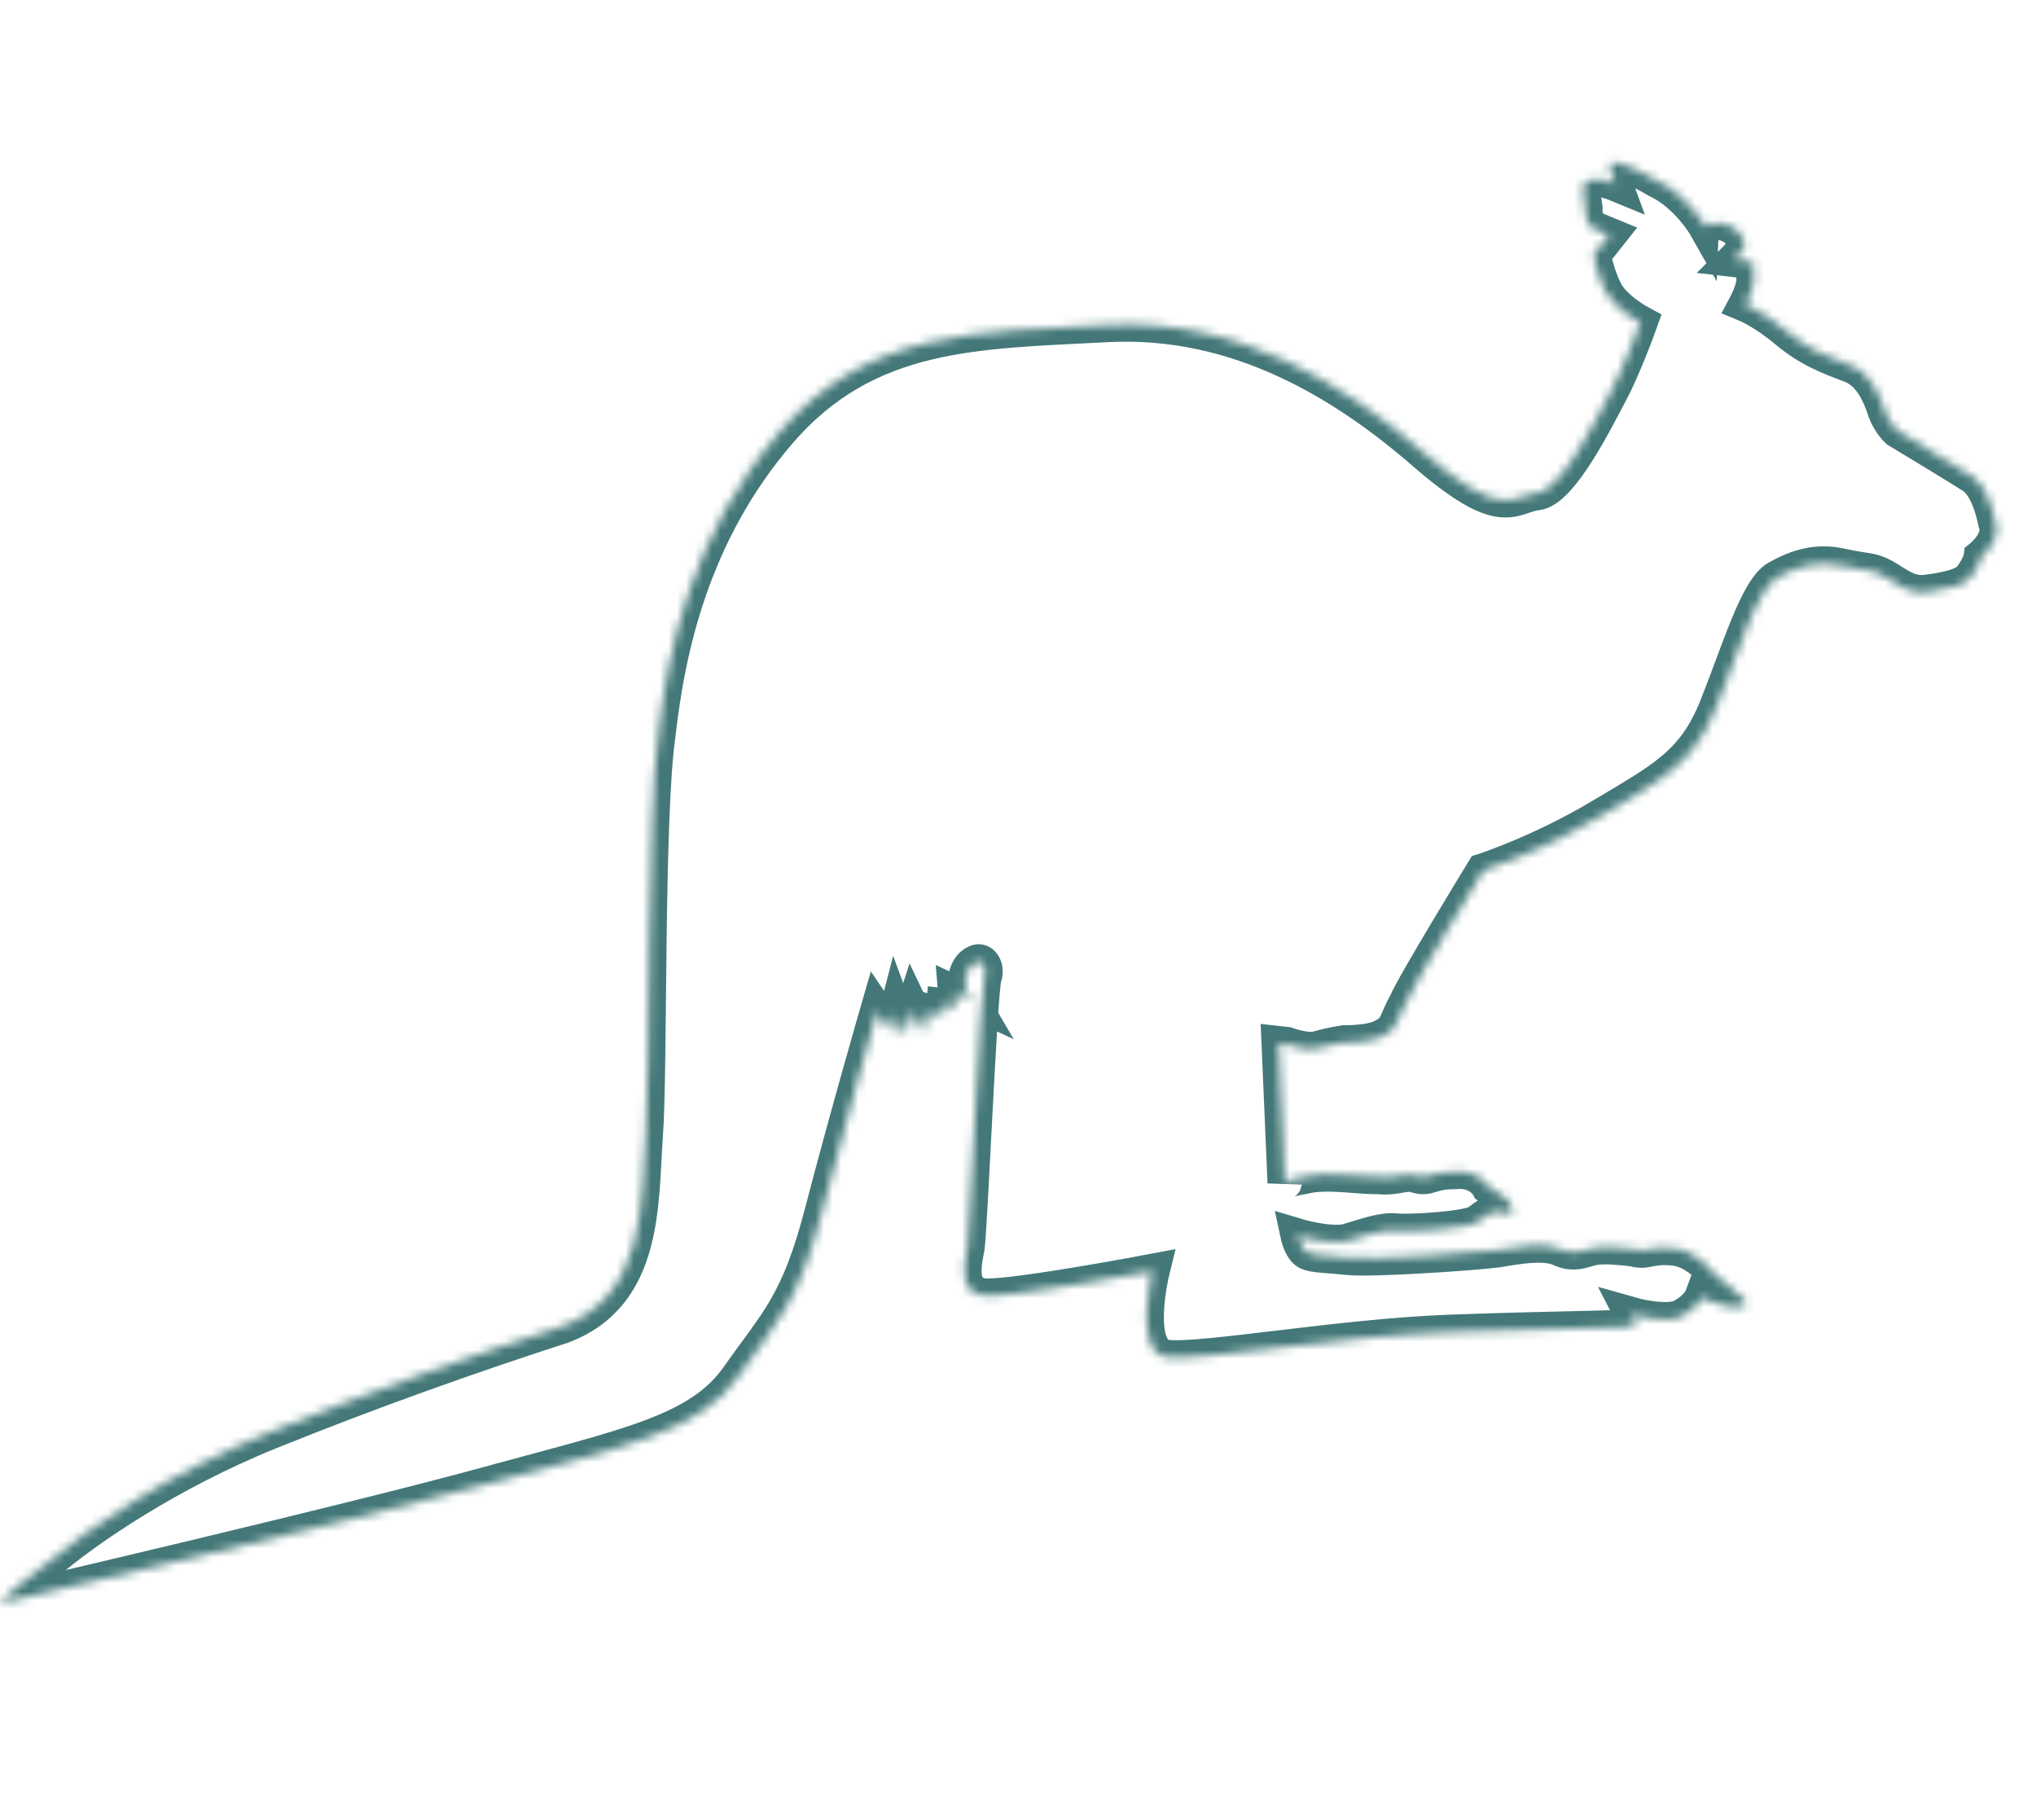 <svg width="236" height="211" viewBox="0 0 236 211" fill="none" xmlns="http://www.w3.org/2000/svg">
<mask id="path-1-inside-1" fill="white">
<path fill-rule="evenodd" clip-rule="evenodd" d="M229.613 64.562C229.613 64.562 232.038 62.629 231.315 60.656C230.904 58.718 230.216 56.433 228.766 55.323C227.004 54.178 219.922 49.91 219.922 49.91C219.922 49.91 218.783 48.835 218.336 47.209C217.854 45.893 216.891 43.262 214.472 42.358C212.052 41.454 209.633 40.55 207.043 38.365C204.453 36.181 202.345 35.312 202.345 35.312C202.345 35.312 203.143 33.826 203.284 32.581C203.149 30.989 203.219 30.366 203.219 30.366L201.041 30.12C201.041 30.12 202.462 28.704 202.221 28.047C201.98 27.389 201.187 26.038 199.32 25.827C197.728 25.962 197.693 26.274 197.693 26.274C197.693 26.274 195.59 22.568 191.997 20.901C188.749 18.957 186.882 18.746 186.882 18.746C186.882 18.746 186.5 19.334 186.741 19.991C186.982 20.649 187.223 21.307 187.223 21.307C187.223 21.307 185.115 20.438 184.111 20.955C183.142 21.161 183.588 22.788 183.759 24.069C183.618 25.314 184.446 26.353 184.446 26.353L186.554 27.222L184.717 29.537C184.717 29.537 185.093 31.786 186.127 33.795C187.161 35.803 190.132 37.4 190.132 37.4C190.132 37.4 188.289 42.552 186.692 45.524C185.096 48.496 180.998 56.861 178.127 57.167C175.256 57.474 174.282 60.516 165.097 52.542C155.912 44.568 143.544 36.864 128.324 37.667C113.105 38.469 100.515 38.307 90.359 50.086C80.202 61.865 77.409 75.422 76.319 85.072C74.917 94.688 75.415 123.75 74.847 131.568C74.278 139.386 74.949 150.181 65.085 153.796C54.945 157.064 42.797 161.366 31.236 166.05C19.675 170.734 10.116 177.22 5.578 181.122C0.764 184.676 0 185.851 0 185.851C0 185.851 40.139 176.515 56.404 172.047C72.668 167.579 81.041 166.003 85.55 159.577C90.058 153.15 92.483 151.217 95.27 140.497C98.058 129.777 101.679 117.26 101.679 117.26L103.3 119.65L103.857 117.506L104.821 120.137L105.795 117.094L107.07 119.761L107.662 117.305L109.183 117.793L109.324 116.547L110.88 116.723L110.745 115.131L112.542 115.965C112.542 115.965 111.749 114.614 111.854 113.68C111.96 112.747 112.377 111.848 113.034 111.607C113.727 111.055 114.555 112.094 114.103 113.304C113.616 114.825 112.528 141.186 112.141 144.611C111.478 147.689 111.578 149.592 113.721 150.149C115.865 150.707 133.58 147.349 133.58 147.349C133.58 147.349 131.244 156.859 135.29 157.316C139.336 157.773 155.424 154.862 168.084 154.401C180.744 153.94 189.252 153.956 189.599 153.68C189.634 153.368 189.117 152.364 189.117 152.364C189.117 152.364 192.781 153.409 194.754 152.686C196.762 151.652 197.214 150.442 197.214 150.442C197.214 150.442 200.532 151.762 201.189 151.521C201.812 151.592 202.781 151.386 202.228 150.693C201.676 150 198.775 147.781 198.775 147.781C198.775 147.781 196.878 145.044 194.077 144.727C191.276 144.411 190.86 145.31 189.339 144.822C187.783 144.647 186.227 144.471 184.947 144.641C183.666 144.812 182.627 145.64 180.83 144.807C179.033 143.973 175.816 144.555 173.567 144.932C171.007 145.273 158.934 146.116 156.133 145.799C153.332 145.482 151.741 145.618 151.189 144.925C150.637 144.232 150.431 143.263 150.431 143.263C150.431 143.263 153.784 144.272 156.033 143.896C158.317 143.208 160.29 142.485 161.846 142.661C163.402 142.837 170.701 142.401 171.429 141.537C172.468 140.709 173.126 140.468 173.126 140.468L175.304 140.714C175.304 140.714 175.445 139.469 174.271 138.705C173.096 137.942 172.509 137.561 172.509 137.561C172.509 137.561 171.475 135.552 168.604 135.858C165.768 135.853 165.662 136.787 164.141 136.3C162.931 135.848 161.892 136.676 159.714 136.43C157.5 136.495 153.801 135.762 151.205 136.414C148.956 136.791 148.921 137.102 148.921 137.102L148.226 120.944L149.16 121.049C149.16 121.049 151.579 121.953 152.894 121.471C154.521 121.025 155.801 120.854 155.801 120.854C155.801 120.854 158.948 120.894 160.298 120.101C161.96 119.343 161.754 118.374 162.934 116.3C163.803 114.191 171.922 100.921 171.922 100.921C171.922 100.921 178.463 98.823 185.561 94.581C192.659 90.338 196.329 88.546 198.97 81.908C201.612 75.27 203.666 68.251 206.02 66.941C208.375 65.63 210.659 64.943 213.424 65.57C216.501 66.234 216.848 65.957 218.333 66.756C219.819 67.554 221.234 68.975 223.483 68.599C226.043 68.258 227.67 67.811 228.398 66.947C229.507 65.496 229.613 64.562 229.613 64.562Z"/>
</mask>
<path fill-rule="evenodd" clip-rule="evenodd" d="M229.613 64.562C229.613 64.562 232.038 62.629 231.315 60.656C230.904 58.718 230.216 56.433 228.766 55.323C227.004 54.178 219.922 49.91 219.922 49.91C219.922 49.91 218.783 48.835 218.336 47.209C217.854 45.893 216.891 43.262 214.472 42.358C212.052 41.454 209.633 40.55 207.043 38.365C204.453 36.181 202.345 35.312 202.345 35.312C202.345 35.312 203.143 33.826 203.284 32.581C203.149 30.989 203.219 30.366 203.219 30.366L201.041 30.12C201.041 30.12 202.462 28.704 202.221 28.047C201.98 27.389 201.187 26.038 199.32 25.827C197.728 25.962 197.693 26.274 197.693 26.274C197.693 26.274 195.59 22.568 191.997 20.901C188.749 18.957 186.882 18.746 186.882 18.746C186.882 18.746 186.5 19.334 186.741 19.991C186.982 20.649 187.223 21.307 187.223 21.307C187.223 21.307 185.115 20.438 184.111 20.955C183.142 21.161 183.588 22.788 183.759 24.069C183.618 25.314 184.446 26.353 184.446 26.353L186.554 27.222L184.717 29.537C184.717 29.537 185.093 31.786 186.127 33.795C187.161 35.803 190.132 37.4 190.132 37.4C190.132 37.4 188.289 42.552 186.692 45.524C185.096 48.496 180.998 56.861 178.127 57.167C175.256 57.474 174.282 60.516 165.097 52.542C155.912 44.568 143.544 36.864 128.324 37.667C113.105 38.469 100.515 38.307 90.359 50.086C80.202 61.865 77.409 75.422 76.319 85.072C74.917 94.688 75.415 123.75 74.847 131.568C74.278 139.386 74.949 150.181 65.085 153.796C54.945 157.064 42.797 161.366 31.236 166.05C19.675 170.734 10.116 177.22 5.578 181.122C0.764 184.676 0 185.851 0 185.851C0 185.851 40.139 176.515 56.404 172.047C72.668 167.579 81.041 166.003 85.55 159.577C90.058 153.15 92.483 151.217 95.27 140.497C98.058 129.777 101.679 117.26 101.679 117.26L103.3 119.65L103.857 117.506L104.821 120.137L105.795 117.094L107.07 119.761L107.662 117.305L109.183 117.793L109.324 116.547L110.88 116.723L110.745 115.131L112.542 115.965C112.542 115.965 111.749 114.614 111.854 113.68C111.96 112.747 112.377 111.848 113.034 111.607C113.727 111.055 114.555 112.094 114.103 113.304C113.616 114.825 112.528 141.186 112.141 144.611C111.478 147.689 111.578 149.592 113.721 150.149C115.865 150.707 133.58 147.349 133.58 147.349C133.58 147.349 131.244 156.859 135.29 157.316C139.336 157.773 155.424 154.862 168.084 154.401C180.744 153.94 189.252 153.956 189.599 153.68C189.634 153.368 189.117 152.364 189.117 152.364C189.117 152.364 192.781 153.409 194.754 152.686C196.762 151.652 197.214 150.442 197.214 150.442C197.214 150.442 200.532 151.762 201.189 151.521C201.812 151.592 202.781 151.386 202.228 150.693C201.676 150 198.775 147.781 198.775 147.781C198.775 147.781 196.878 145.044 194.077 144.727C191.276 144.411 190.86 145.31 189.339 144.822C187.783 144.647 186.227 144.471 184.947 144.641C183.666 144.812 182.627 145.64 180.83 144.807C179.033 143.973 175.816 144.555 173.567 144.932C171.007 145.273 158.934 146.116 156.133 145.799C153.332 145.482 151.741 145.618 151.189 144.925C150.637 144.232 150.431 143.263 150.431 143.263C150.431 143.263 153.784 144.272 156.033 143.896C158.317 143.208 160.29 142.485 161.846 142.661C163.402 142.837 170.701 142.401 171.429 141.537C172.468 140.709 173.126 140.468 173.126 140.468L175.304 140.714C175.304 140.714 175.445 139.469 174.271 138.705C173.096 137.942 172.509 137.561 172.509 137.561C172.509 137.561 171.475 135.552 168.604 135.858C165.768 135.853 165.662 136.787 164.141 136.3C162.931 135.848 161.892 136.676 159.714 136.43C157.5 136.495 153.801 135.762 151.205 136.414C148.956 136.791 148.921 137.102 148.921 137.102L148.226 120.944L149.16 121.049C149.16 121.049 151.579 121.953 152.894 121.471C154.521 121.025 155.801 120.854 155.801 120.854C155.801 120.854 158.948 120.894 160.298 120.101C161.96 119.343 161.754 118.374 162.934 116.3C163.803 114.191 171.922 100.921 171.922 100.921C171.922 100.921 178.463 98.823 185.561 94.581C192.659 90.338 196.329 88.546 198.97 81.908C201.612 75.27 203.666 68.251 206.02 66.941C208.375 65.63 210.659 64.943 213.424 65.57C216.501 66.234 216.848 65.957 218.333 66.756C219.819 67.554 221.234 68.975 223.483 68.599C226.043 68.258 227.67 67.811 228.398 66.947C229.507 65.496 229.613 64.562 229.613 64.562Z" stroke="#447878" stroke-width="4" mask="url(#path-1-inside-1)"/>
</svg>
